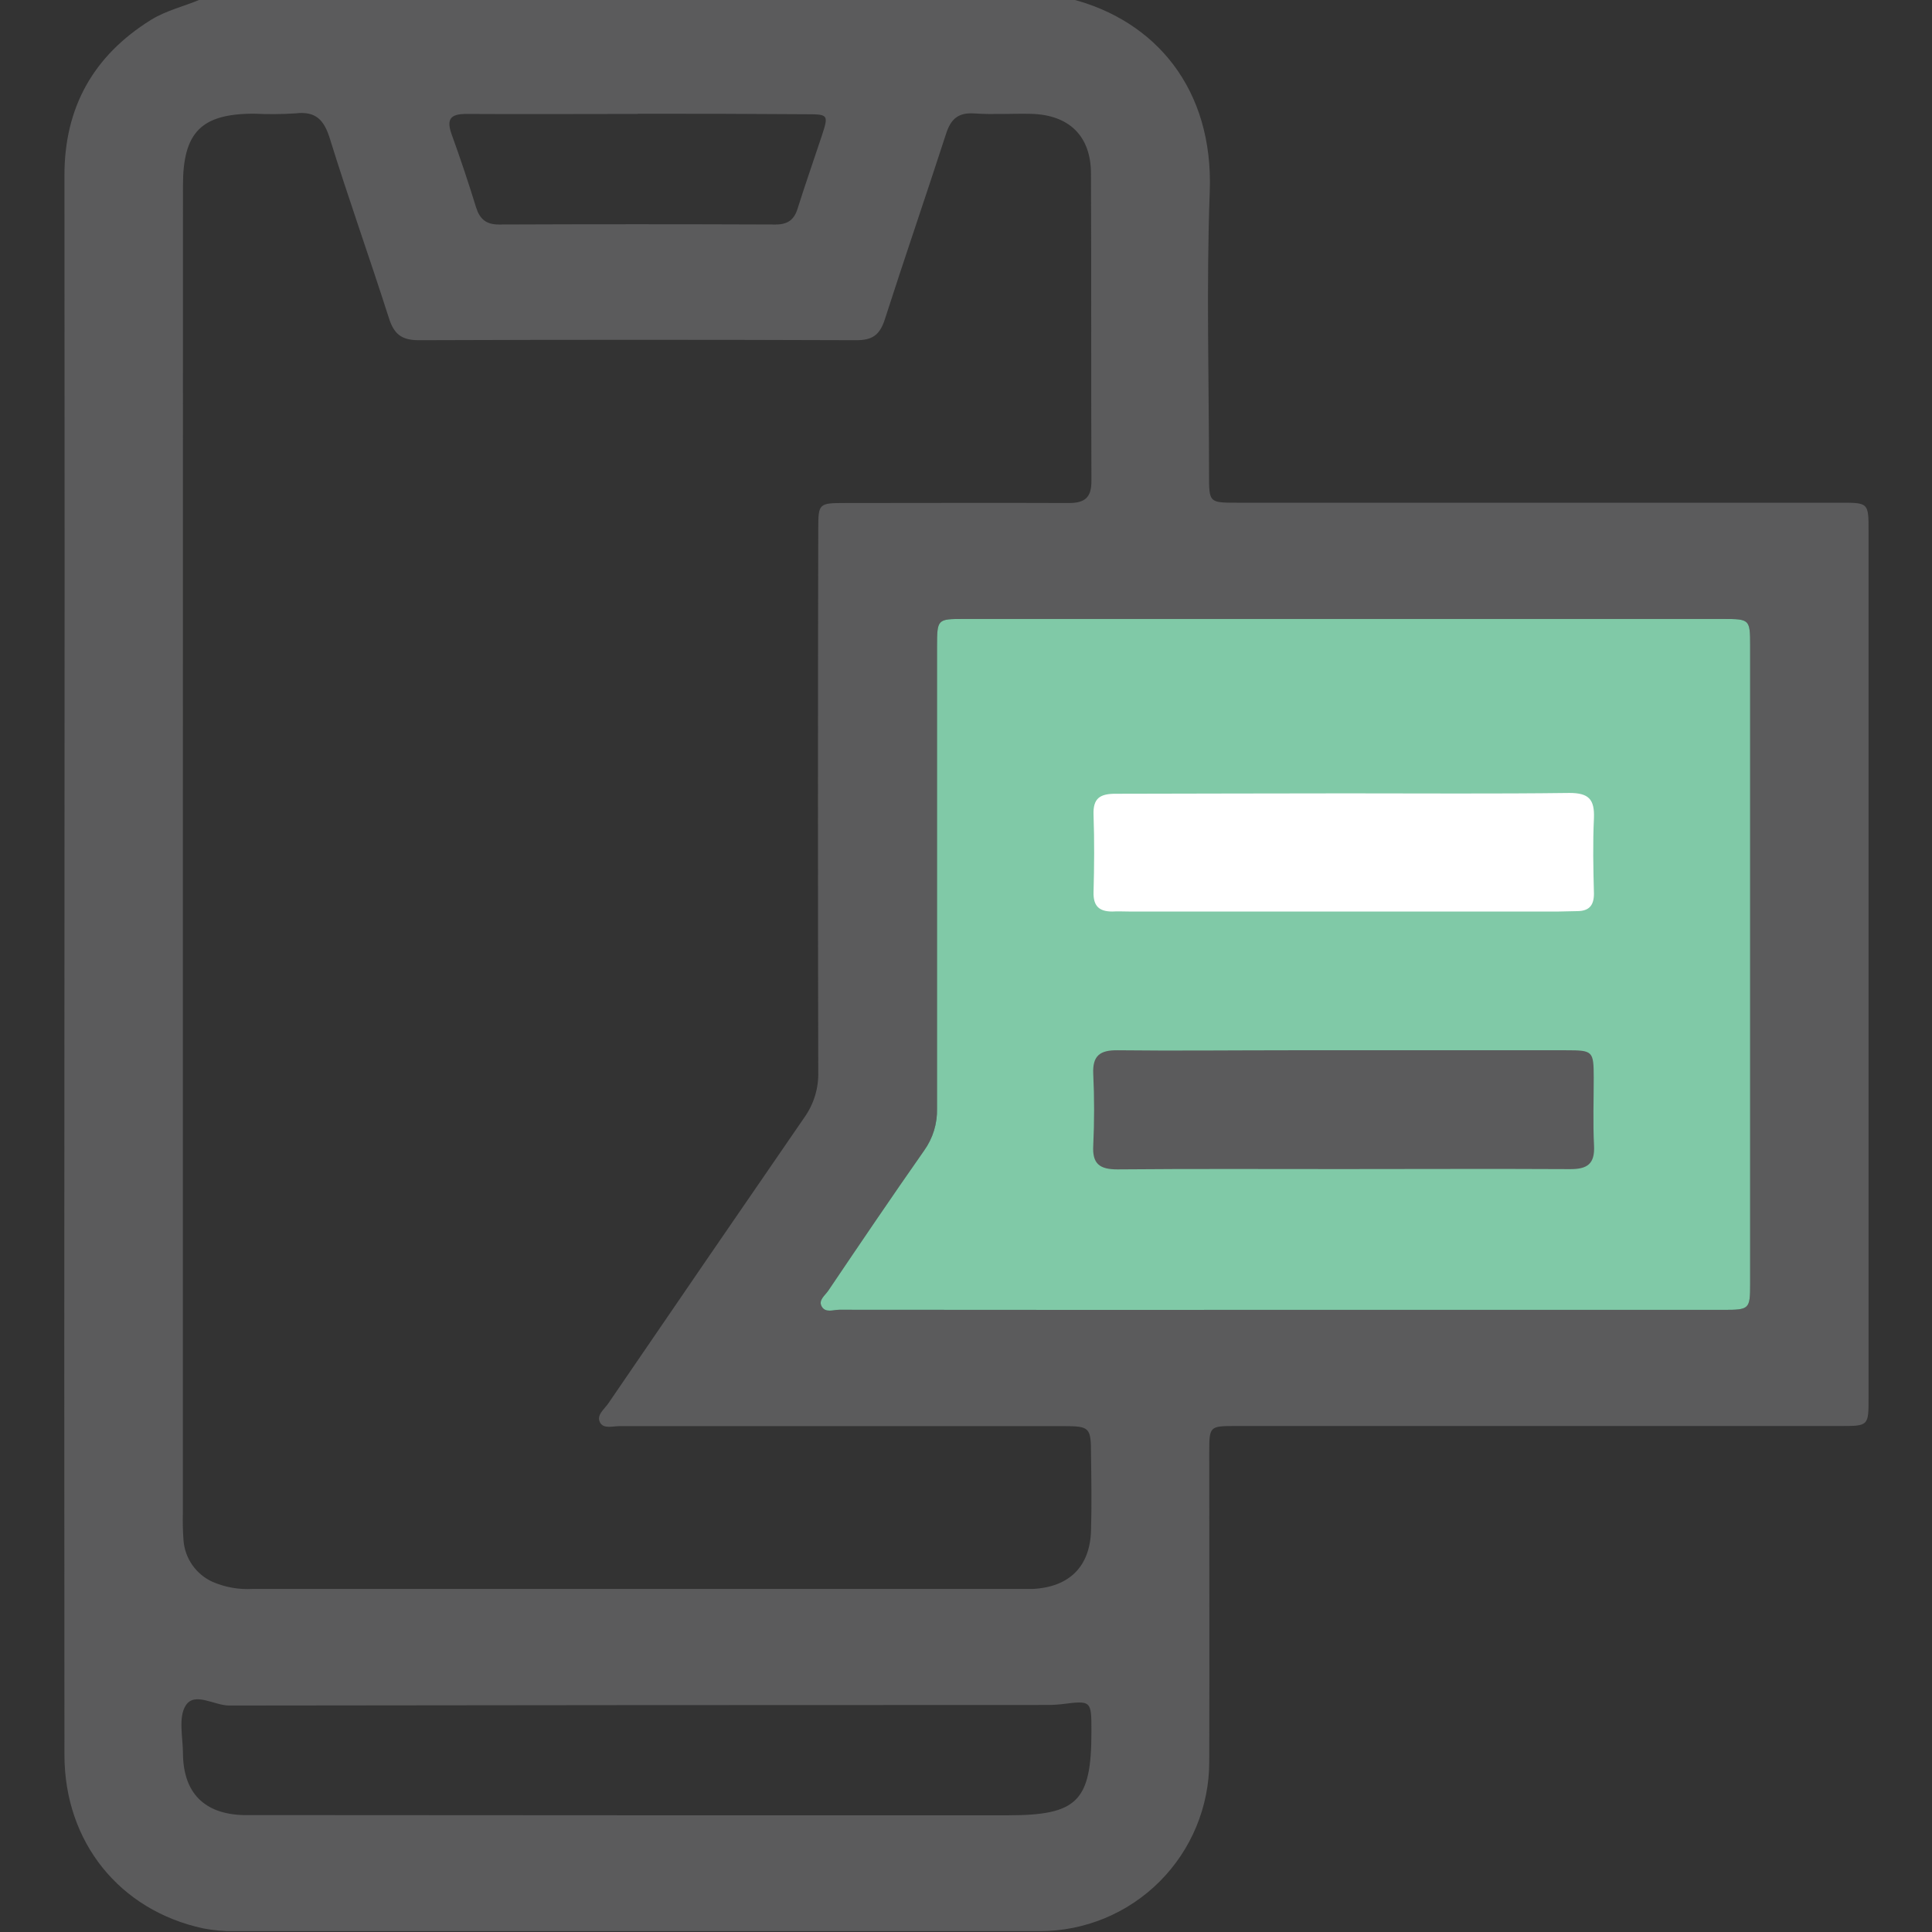 <svg width="512" height="512" viewBox="0 0 512 512" fill="none" xmlns="http://www.w3.org/2000/svg">
<rect x="0" y="0" width="512" height="512" fill="#333333" stroke="none"/>
<g clip-path="url(#clip0_571_130)">
<g clip-path="url(#clip1_571_130)">
<path d="M53.294 -0.227H284.059C306.232 5.527 321.597 23.561 320.595 50.753C319.674 75.702 320.395 100.705 320.408 125.681C320.408 133.21 320.408 133.223 327.817 133.223H487.672C495.147 133.223 495.187 133.223 495.187 140.672C495.187 217.268 495.187 293.865 495.187 370.461C495.187 377.883 495.188 377.91 487.685 377.91H327.376C320.528 377.91 320.462 377.99 320.462 384.945C320.462 412.257 320.542 439.555 320.462 466.867C320.464 472.764 319.304 478.603 317.048 484.051C314.793 489.499 311.487 494.45 307.318 498.62C303.149 502.79 298.199 506.098 292.752 508.355C287.304 510.612 281.465 511.773 275.569 511.773C204.472 511.854 133.37 511.854 62.264 511.773C59.439 511.824 56.616 511.578 53.841 511.039C31.669 506.26 17.078 488.146 17.078 465.052C17.016 395.281 17.016 325.511 17.078 255.74C17.14 185.969 17.14 116.203 17.078 46.441C17.078 28.5 24.718 14.778 39.998 5.273C44.096 2.737 48.862 1.669 53.294 -0.227ZM48.462 225.465C48.462 283.906 48.462 342.348 48.462 400.79C48.392 403.283 48.45 405.778 48.635 408.265C48.825 410.606 49.637 412.853 50.986 414.775C52.336 416.697 54.174 418.224 56.311 419.198C59.673 420.657 63.332 421.302 66.99 421.08C134.759 421.08 202.523 421.08 270.283 421.08C271.457 421.08 272.619 421.08 273.78 421.08C283.378 420.56 288.851 415.167 289.132 405.622C289.332 398.948 289.225 392.273 289.132 385.599C289.132 378.217 288.851 377.937 281.629 377.937C242.472 377.937 203.346 377.937 164.251 377.937C162.476 377.937 160.046 378.697 159.085 377.096C157.884 375.08 160.14 373.478 161.208 371.916C178.481 346.615 195.804 321.35 213.175 296.121C215.667 292.619 216.956 288.403 216.846 284.107C216.74 236.157 216.74 188.208 216.846 140.258C216.846 133.423 216.98 133.317 223.855 133.303C243.665 133.303 263.475 133.223 283.298 133.303C287.583 133.303 289.252 131.768 289.238 127.456C289.131 100.318 289.238 73.179 289.118 46.028C289.118 35.976 283.245 30.396 273.193 30.169C268.2 30.062 263.181 30.409 258.215 30.062C253.917 29.769 251.968 31.544 250.7 35.509C245.36 51.981 239.727 68.334 234.427 84.82C233.092 88.824 231.13 90.159 226.912 90.159C188.279 90.017 149.652 90.017 111.028 90.159C106.263 90.159 104.354 88.424 103.019 84.152C97.946 68.294 92.34 52.609 87.414 36.723C85.879 31.771 83.663 29.395 78.297 30.049C74.644 30.283 70.98 30.309 67.324 30.129C53.347 30.129 48.488 35.041 48.488 49.138C48.462 107.909 48.453 166.685 48.462 225.465ZM339.778 347.127H456.649C463.617 347.127 463.804 346.98 463.804 340.266C463.804 283.844 463.804 227.414 463.804 170.974C463.804 164.166 463.644 164.033 456.729 164.033H255.465C248.39 164.033 248.337 164.033 248.323 171.401C248.323 212.187 248.323 252.972 248.323 293.758C248.428 297.746 247.228 301.66 244.906 304.904C236.309 317.172 227.913 329.573 219.543 341.974C218.662 343.309 216.766 344.551 217.781 346.273C218.796 347.995 220.838 347.1 222.426 347.1C261.539 347.136 300.656 347.145 339.778 347.127ZM168.763 481.071H267.106C285.554 481.071 289.252 477.36 289.238 458.831C289.238 450.622 289.238 450.635 281.376 451.623C279.887 451.788 278.388 451.859 276.89 451.836C204.805 451.836 132.756 451.885 60.743 451.983C56.738 451.983 51.585 448.246 49.209 451.983C47.22 455.12 48.462 460.366 48.488 464.678C48.568 475.077 54.081 480.697 64.427 481.017C66.096 481.017 67.751 481.017 69.419 481.017L168.763 481.071ZM168.99 30.196C153.866 30.196 138.741 30.289 123.603 30.196C119.385 30.196 118.264 31.531 119.666 35.535C121.988 41.943 124.151 48.404 126.153 54.918C127.127 58.042 128.823 59.51 132.214 59.497C156.642 59.399 181.08 59.399 205.526 59.497C208.677 59.497 210.426 58.322 211.36 55.319C213.402 48.831 215.672 42.397 217.808 35.922C219.61 30.436 219.503 30.276 213.803 30.276C198.888 30.169 183.95 30.125 168.99 30.142V30.196Z" fill="#5B5B5C"/>
<path d="M339.778 347.127H456.649C463.617 347.127 463.804 346.98 463.804 340.266V170.974C463.804 164.166 463.644 164.033 456.729 164.033H255.465C248.39 164.033 248.337 164.033 248.323 171.401V293.758C248.428 297.746 247.228 301.66 244.906 304.904C236.309 317.172 227.913 329.573 219.543 341.974C218.662 343.309 216.766 344.551 217.781 346.273C218.796 347.995 220.838 347.1 222.426 347.1C261.539 347.136 300.656 347.145 339.778 347.127Z" fill="#80C9A7"/>
<path d="M355.545 309.82C335.735 309.82 315.925 309.726 296.115 309.9C291.43 309.9 289.441 308.445 289.721 303.599C290.015 297.285 290.028 290.944 289.721 284.63C289.481 279.731 291.537 278.276 296.169 278.33C311.32 278.503 326.471 278.33 341.622 278.33C366.087 278.33 390.56 278.33 415.042 278.33C422.171 278.33 422.331 278.53 422.357 285.605C422.357 291.598 422.13 297.619 422.437 303.572C422.691 308.472 420.649 309.873 416.003 309.833C395.833 309.726 375.689 309.82 355.545 309.82Z" fill="#5B5B5C"/>
<path d="M356.547 210.247C376.343 210.247 396.14 210.394 415.923 210.141C421.049 210.141 422.597 211.836 422.411 216.815C422.09 223.49 422.237 230.164 422.411 236.839C422.411 240.002 421.076 241.431 418.019 241.457C416.35 241.457 414.695 241.564 413.026 241.564H299.252C297.757 241.564 296.262 241.471 294.767 241.564C291.256 241.564 289.708 240.096 289.801 236.438C289.988 229.63 290.042 222.795 289.801 215.987C289.614 211.489 291.563 210.328 295.742 210.354C315.965 210.328 336.256 210.247 356.547 210.247Z" fill="white"/>
</g>
</g>
<defs>
<clipPath id="clip0_571_130">
<rect width="512" height="512" fill="white"/>
</clipPath>
<clipPath id="clip1_571_130">
<rect width="478.243" height="512" fill="white" transform="translate(17.008 -0.227)"/>
</clipPath>
</defs>
</svg>
